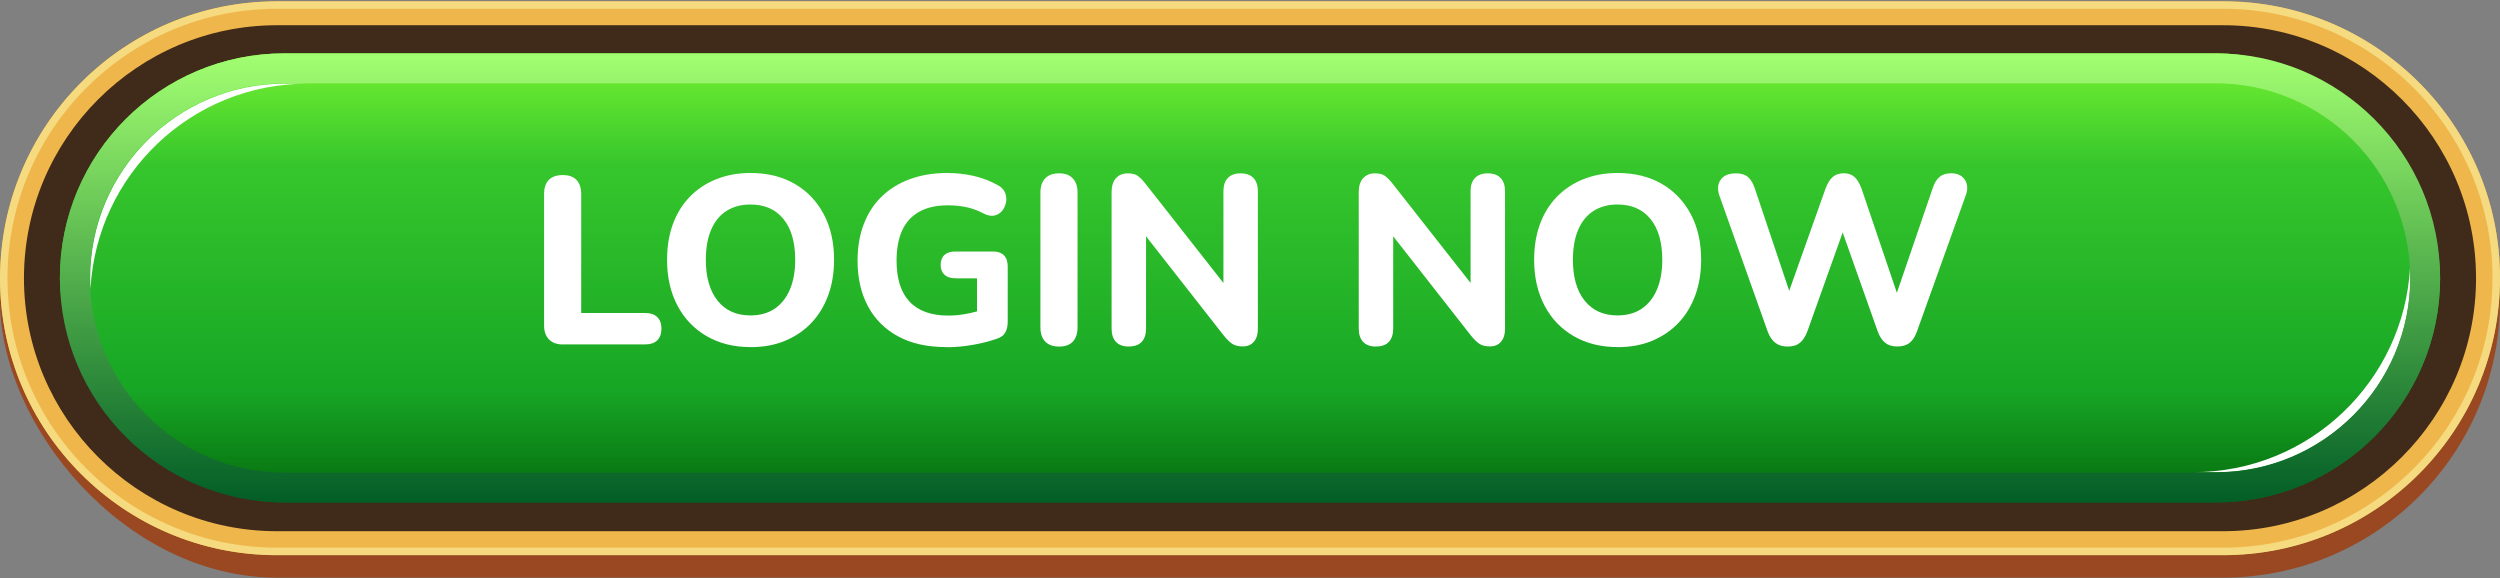 <?xml version="1.0" encoding="UTF-8"?>
<svg id="button" xmlns="http://www.w3.org/2000/svg" width="334" height="77.25" xmlns:xlink="http://www.w3.org/1999/xlink" viewBox="0 0 334 77.25">
  <rect x="0" y="0" width="334" height="77.25" fill="#808080" stroke="none"/>
  <defs>
    <style>
      .cls-1 {
        fill: url(#linear-gradient-2);
      }

      .cls-2, .cls-3 {
        fill: #fff;
      }

      .cls-4 {
        fill: #f5da80;
      }

      .cls-3 {
        fill-rule: evenodd;
      }

      .cls-5 {
        fill: none;
      }

      .cls-6 {
        fill: #efb74b;
      }

      .cls-7 {
        fill: url(#linear-gradient);
      }

      .cls-8 {
        fill: #402b1b;
      }

      .cls-9 {
        fill: #994821;
      }
    </style>
    <linearGradient id="linear-gradient" x1="167" y1="67.13" x2="167" y2="7.13" gradientUnits="userSpaceOnUse">
      <stop offset="0" stop-color="#056b0d"/>
      <stop offset=".25" stop-color="#17a625"/>
      <stop offset=".75" stop-color="#36c62c"/>
      <stop offset="1" stop-color="#76f132"/>
    </linearGradient>
    <linearGradient id="linear-gradient-2" x1="167" y1="67.13" x2="167" y2="7.13" gradientUnits="userSpaceOnUse">
      <stop offset="0" stop-color="#025e26"/>
      <stop offset="1" stop-color="#a2ff71"/>
    </linearGradient>
  </defs>
  <g id="btn">
    <rect id="shadow" class="cls-9" y="3.17" width="334" height="74" rx="37" ry="37"/>
    <rect id="color" class="cls-8" y=".17" width="334" height="74" rx="37" ry="37"/>
    <g id="stroke">
      <path class="cls-6" d="M297,3.37c18.64,0,33.8,15.16,33.8,33.8s-15.16,33.8-33.8,33.8H37c-18.64,0-33.8-15.16-33.8-33.8S18.36,3.37,37,3.37h260M297,.17H37C16.57.17,0,16.74,0,37.17h0c0,20.43,16.57,37,37,37h260c20.43,0,37-16.57,37-37h0c0-20.43-16.57-37-37-37h0Z"/>
    </g>
    <g id="stroke-2" data-name="stroke">
      <path class="cls-4" d="M297,1.17c19.85,0,36,16.15,36,36s-16.15,36-36,36H37C17.15,73.17,1,57.02,1,37.17S17.15,1.17,37,1.17h260M297,.17H37C16.57.17,0,16.74,0,37.17h0c0,20.43,16.57,37,37,37h260c20.43,0,37-16.57,37-37h0c0-20.43-16.57-37-37-37h0Z"/>
    </g>
    <rect id="gradient" class="cls-7" x="8" y="7.13" width="318" height="60" rx="30" ry="30"/>
    <path id="shine" class="cls-3" d="M41.05,11.18h-3.03c-14.34,0-25.97,11.63-25.97,25.97h0c0,.49.02.98.04,1.46.82-15.29,13.47-27.43,28.96-27.43Z"/>
    <path id="shine-2" data-name="shine" class="cls-3" d="M293.03,63.08h3.03c14.34,0,25.97-11.63,25.97-25.97h0c0-.49-.02-.98-.04-1.46-.82,15.29-13.47,27.43-28.96,27.43Z"/>
    <g id="stroke-3" data-name="stroke">
      <path class="cls-1" d="M296,11.13c14.34,0,26,11.66,26,26s-11.66,26-26,26H38c-14.34,0-26-11.66-26-26s11.66-26,26-26h258M296,7.13H38c-16.57,0-30,13.43-30,30h0c0,16.57,13.43,30,30,30h258c16.57,0,30-13.43,30-30h0c0-16.57-13.43-30-30-30h0Z"/>
    </g>
  </g>
  <rect class="cls-5" x=".25" width="53.01" height="77.25"/>
  <g id="JOIN_NOW" data-name="JOIN NOW">
    <g>
      <path class="cls-2" d="M75.22,46.02c-.81,0-1.43-.22-1.87-.67-.44-.45-.66-1.07-.66-1.86v-17.57c0-.83.21-1.46.64-1.89s1.04-.64,1.86-.64,1.4.21,1.82.64.64,1.06.64,1.89v15.9h8.58c.68,0,1.21.18,1.58.54.37.36.56.88.56,1.54s-.19,1.21-.56,1.57c-.37.36-.9.54-1.58.54h-11.01Z"/>
      <path class="cls-2" d="M100.25,46.37c-2.22,0-4.17-.49-5.84-1.46s-2.98-2.33-3.9-4.08c-.93-1.75-1.39-3.79-1.39-6.11,0-1.77.26-3.37.78-4.78.52-1.42,1.27-2.63,2.26-3.65.98-1.01,2.16-1.8,3.54-2.35,1.38-.55,2.9-.83,4.56-.83,2.26,0,4.22.48,5.89,1.44s2.96,2.31,3.89,4.05,1.39,3.77,1.39,6.1c0,1.77-.27,3.37-.8,4.8-.53,1.43-1.29,2.66-2.27,3.68-.98,1.02-2.16,1.81-3.52,2.37s-2.89.83-4.58.83ZM100.25,42.14c1.26,0,2.33-.29,3.22-.88.88-.59,1.57-1.44,2.05-2.56.48-1.12.72-2.45.72-3.98,0-2.35-.52-4.17-1.57-5.46-1.04-1.29-2.52-1.94-4.42-1.94-1.24,0-2.3.29-3.2.86-.9.58-1.58,1.42-2.05,2.53-.47,1.11-.7,2.44-.7,4,0,2.33.52,4.14,1.57,5.46,1.04,1.31,2.51,1.97,4.38,1.97Z"/>
      <path class="cls-2" d="M126.42,46.37c-2.54,0-4.69-.48-6.45-1.44-1.76-.96-3.1-2.3-4.02-4.03-.92-1.73-1.38-3.75-1.38-6.08,0-1.79.27-3.41.82-4.85s1.33-2.67,2.37-3.68c1.03-1.01,2.29-1.8,3.78-2.35,1.48-.55,3.16-.83,5.04-.83,1.15,0,2.3.13,3.46.38,1.15.26,2.26.68,3.33,1.28.45.26.75.58.91.98.16.4.2.81.13,1.25-.08.44-.25.82-.51,1.15-.27.33-.61.54-1.02.64-.42.1-.89.02-1.42-.24-.7-.38-1.45-.67-2.24-.85s-1.65-.27-2.59-.27c-1.51,0-2.78.28-3.81.85-1.02.57-1.79,1.4-2.29,2.5-.5,1.1-.75,2.45-.75,4.05,0,2.41.58,4.24,1.74,5.47,1.16,1.24,2.89,1.86,5.17,1.86.77,0,1.56-.07,2.37-.22s1.61-.36,2.4-.64l-.93,2.02v-6.14h-2.88c-.64,0-1.13-.16-1.47-.48-.34-.32-.51-.76-.51-1.31s.17-1.02.51-1.33c.34-.31.83-.46,1.47-.46h5.02c.64,0,1.12.17,1.46.51.33.34.5.83.5,1.47v7.42c0,.56-.11,1.02-.32,1.41s-.58.66-1.09.83c-.96.34-2.04.62-3.23.83-1.2.21-2.38.32-3.55.32Z"/>
      <path class="cls-2" d="M141.5,46.3c-.81,0-1.43-.22-1.86-.67s-.64-1.08-.64-1.89v-18.02c0-.81.21-1.44.64-1.89.43-.45,1.04-.67,1.86-.67s1.4.22,1.82.67c.43.45.64,1.08.64,1.89v18.02c0,.81-.21,1.44-.62,1.89s-1.03.67-1.84.67Z"/>
      <path class="cls-2" d="M150.81,46.3c-.75,0-1.32-.21-1.71-.62s-.59-1.01-.59-1.78v-18.24c0-.81.2-1.43.59-1.86.39-.43.92-.64,1.58-.64.58,0,1.02.11,1.33.34.31.22.67.59,1.07,1.1l11.23,14.3h-.86v-13.38c0-.75.2-1.33.59-1.74.39-.42.96-.62,1.71-.62s1.32.21,1.71.62c.39.42.59,1,.59,1.74v18.46c0,.7-.18,1.26-.54,1.68-.36.42-.85.62-1.47.62s-1.07-.12-1.42-.35c-.35-.23-.73-.61-1.14-1.12l-11.2-14.3h.83v13.38c0,.77-.19,1.36-.58,1.78-.38.42-.96.62-1.73.62Z"/>
      <path class="cls-2" d="M183.83,46.3c-.75,0-1.32-.21-1.71-.62-.4-.42-.59-1.01-.59-1.78v-18.24c0-.81.2-1.43.59-1.86.39-.43.92-.64,1.58-.64.58,0,1.02.11,1.33.34.31.22.67.59,1.07,1.1l11.23,14.3h-.86v-13.38c0-.75.2-1.33.59-1.74s.97-.62,1.71-.62,1.32.21,1.71.62c.39.42.59,1,.59,1.74v18.46c0,.7-.18,1.26-.54,1.68-.36.42-.85.62-1.47.62s-1.07-.12-1.42-.35c-.35-.23-.73-.61-1.14-1.12l-11.2-14.3h.83v13.38c0,.77-.19,1.36-.58,1.78-.38.42-.96.62-1.73.62Z"/>
      <path class="cls-2" d="M216.09,46.37c-2.22,0-4.17-.49-5.84-1.46-1.68-.97-2.98-2.33-3.9-4.08s-1.39-3.79-1.39-6.11c0-1.77.26-3.37.78-4.78.52-1.42,1.27-2.63,2.26-3.65.98-1.01,2.16-1.8,3.54-2.35,1.38-.55,2.9-.83,4.56-.83,2.26,0,4.22.48,5.89,1.44s2.96,2.31,3.89,4.05c.93,1.74,1.39,3.77,1.39,6.1,0,1.77-.27,3.37-.8,4.8-.53,1.43-1.29,2.66-2.27,3.68-.98,1.02-2.16,1.81-3.52,2.37s-2.89.83-4.58.83ZM216.09,42.14c1.26,0,2.33-.29,3.22-.88.88-.59,1.57-1.44,2.05-2.56s.72-2.45.72-3.98c0-2.35-.52-4.17-1.57-5.46-1.05-1.29-2.52-1.94-4.42-1.94-1.24,0-2.3.29-3.2.86-.9.58-1.58,1.42-2.05,2.53-.47,1.11-.7,2.44-.7,4,0,2.33.52,4.14,1.57,5.46,1.05,1.31,2.51,1.97,4.38,1.97Z"/>
      <path class="cls-2" d="M238.84,46.3c-.68,0-1.24-.17-1.66-.5-.43-.33-.77-.84-1.02-1.52l-6.46-18.18c-.28-.81-.22-1.5.18-2.08.39-.58,1.08-.86,2.06-.86.68,0,1.21.16,1.58.48.37.32.68.82.91,1.5l5.28,15.71h-1.38l5.57-15.68c.26-.68.57-1.19.94-1.52.37-.33.87-.5,1.49-.5s1.08.17,1.44.5c.36.33.67.85.93,1.55l5.31,15.65h-1.18l5.38-15.71c.21-.66.51-1.16.9-1.49.38-.33.91-.5,1.57-.5.83,0,1.44.29,1.82.86.38.58.43,1.27.13,2.08l-6.53,18.21c-.24.66-.55,1.16-.96,1.49-.41.33-.96.5-1.66.5s-1.23-.17-1.63-.5c-.41-.33-.74-.84-.99-1.52l-5.06-14.3h.77l-5.12,14.34c-.26.66-.58,1.16-.98,1.49-.4.33-.93.5-1.62.5Z"/>
    </g>
  </g>
</svg>